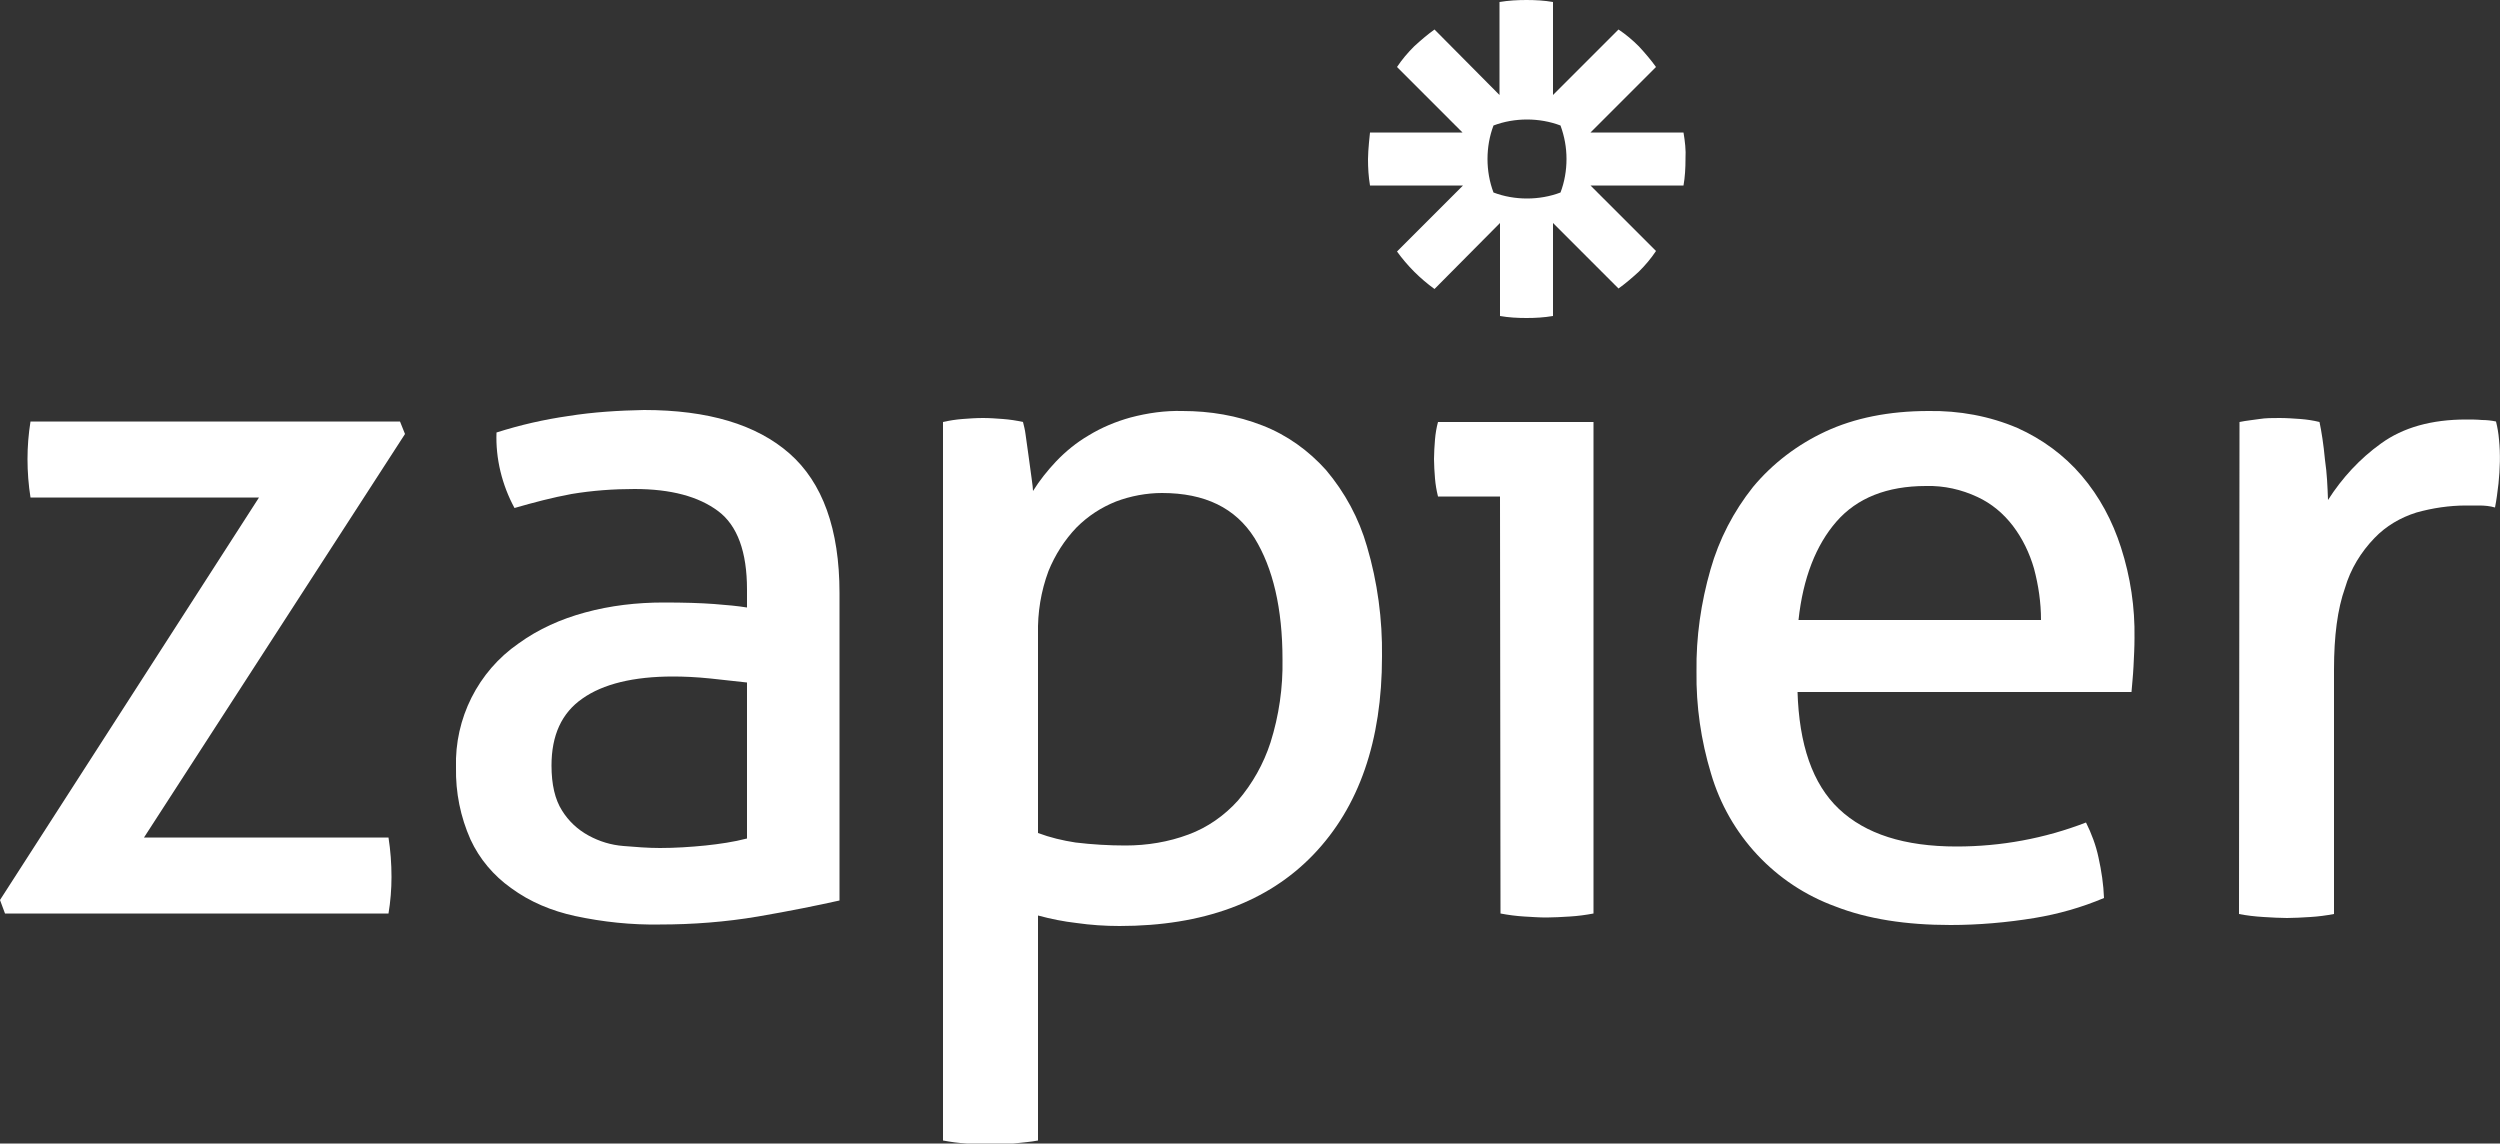 <?xml version="1.0" encoding="utf-8"?>
<!-- Generator: Adobe Illustrator 22.0.0, SVG Export Plug-In . SVG Version: 6.00 Build 0)  -->
<svg version="1.1" id="Layer_1" xmlns="http://www.w3.org/2000/svg" xmlns:xlink="http://www.w3.org/1999/xlink" x="0px" y="0px"
	 viewBox="0 0 500 228.7" style="enable-background:new 0 0 500 228.7;" xml:space="preserve">
<rect x="0" y="0" width="500" height="228.7" fill="#333333" stroke="none"/>
<style type="text/css">
	.st0{fill:#FFFFFF;}
</style>
<title>Asset 1</title>
<path class="st0" d="M0,180l51.8-80.5H6.1c-0.4-2.5-0.6-5.1-0.6-7.7c0-2.5,0.2-5,0.6-7.5H80l1,2.5l-52.2,80.7h48.9
	c0.4,2.6,0.6,5.2,0.6,7.9c0,2.4-0.2,4.9-0.6,7.3H1L0,180z"/>
<path class="st0" d="M149.4,117.9c0-7.5-1.9-12.8-5.8-15.7s-9.4-4.4-16.7-4.4c-4.2,0-8.4,0.3-12.6,1c-3.8,0.7-7.6,1.7-11.4,2.8
	c-2.5-4.6-3.8-9.9-3.6-15.1c4.7-1.5,9.5-2.6,14.4-3.3c5-0.8,10.1-1.1,15.1-1.2c12.8,0,22.5,2.9,29.1,8.7s10,15.1,10,27.9v61.5
	c-4.5,1-9.9,2.1-16.3,3.2c-6.5,1.1-13.1,1.6-19.6,1.6c-5.7,0.1-11.4-0.5-17-1.7c-4.6-1-9-2.8-12.8-5.6c-3.5-2.5-6.3-5.8-8.1-9.7
	c-2-4.5-3-9.4-2.9-14.4c-0.3-9.8,4.4-19.2,12.5-24.8c4-2.9,8.5-4.9,13.3-6.2c5.1-1.4,10.4-2,15.7-2c4.1,0,7.4,0.1,10.1,0.3
	c2.6,0.2,4.8,0.4,6.6,0.7L149.4,117.9z M149.4,136.5c-1.9-0.2-4.4-0.5-7.3-0.8c-2.9-0.3-5.4-0.4-7.5-0.4c-7.9,0-14,1.5-18.1,4.4
	c-4.2,2.9-6.2,7.4-6.2,13.4c0,3.8,0.7,6.8,2.1,9c1.3,2.1,3.1,3.8,5.3,5c2.2,1.2,4.5,1.9,7,2.1c2.4,0.2,4.9,0.4,7.3,0.4
	c3,0,6.1-0.2,9.1-0.5c2.8-0.3,5.6-0.7,8.3-1.4L149.4,136.5z"/>
<path class="st0" d="M188.6,84.4c1.3-0.3,2.6-0.5,3.9-0.6c1.3-0.1,2.7-0.2,4.1-0.2s2.6,0.1,4,0.2c1.3,0.1,2.7,0.3,4,0.6
	c0.2,0.8,0.4,1.6,0.5,2.4c0.2,1.3,0.4,2.8,0.6,4.3s0.4,3,0.6,4.4s0.3,2.3,0.3,2.7c1.3-2.1,2.9-4.1,4.6-5.9c1.9-2,4.1-3.8,6.5-5.2
	c2.6-1.6,5.5-2.8,8.4-3.6c3.4-0.9,6.9-1.4,10.4-1.3c5.5,0,10.9,0.9,16,2.9c4.9,1.9,9.2,5,12.7,8.9c3.8,4.5,6.6,9.7,8.2,15.3
	c2.1,7.1,3.1,14.6,3,22c0,16.9-4.6,30.1-13.7,39.6c-9.1,9.5-22.1,14.3-38.8,14.3c-2.9,0-5.8-0.2-8.6-0.6c-2.6-0.3-5.1-0.8-7.7-1.5
	v45c-1.5,0.3-3.2,0.4-4.9,0.6s-3.3,0.2-4.7,0.2s-3-0.1-4.7-0.2c-1.6-0.1-3.1-0.3-4.7-0.6V84.4z M207.6,166.6
	c2.4,0.9,4.9,1.5,7.5,1.9c3.3,0.4,6.7,0.6,10,0.6c4.3,0,8.6-0.7,12.6-2.2c3.8-1.4,7.2-3.8,9.9-6.8c2.9-3.4,5.1-7.3,6.5-11.6
	c1.7-5.4,2.5-11,2.4-16.6c0-10.2-1.9-18.3-5.6-24.3c-3.8-6-9.9-9-18.5-9c-3.1,0-6.3,0.6-9.2,1.7c-3,1.2-5.6,2.9-7.9,5.2
	c-2.4,2.5-4.3,5.5-5.6,8.7c-1.5,4-2.2,8.3-2.1,12.6L207.6,166.6z"/>
<path class="st0" d="M300,99.3h-12.4c-0.3-1.2-0.5-2.4-0.6-3.6c-0.1-1.3-0.2-2.7-0.2-3.9s0.1-2.6,0.2-3.9c0.1-1.2,0.3-2.4,0.6-3.5
	h31.1v98.3c-1.6,0.3-3.1,0.5-4.7,0.6c-1.7,0.1-3.3,0.2-4.7,0.2s-2.8-0.1-4.5-0.2c-1.6-0.1-3.1-0.3-4.7-0.6L300,99.3z"/>
<path class="st0" d="M359.5,138.2c0.3,10.7,3,18.6,8.3,23.6s13.1,7.5,23.5,7.5c8.9,0,17.6-1.6,25.9-4.8c1.1,2.2,2,4.6,2.5,7
	c0.6,2.7,1,5.4,1.1,8.1c-4.5,1.9-9.1,3.2-13.9,4c-5.5,0.9-11.2,1.4-16.8,1.4c-8.9,0-16.6-1.2-23-3.7c-12.1-4.4-21.3-14.3-24.9-26.6
	c-2-6.6-3-13.5-2.9-20.4c-0.1-6.9,0.9-13.8,2.8-20.4c1.7-6,4.6-11.6,8.5-16.5c3.9-4.7,8.9-8.5,14.5-11.1c5.8-2.7,12.7-4.1,20.6-4.1
	c6.1-0.1,12.2,1,17.8,3.4c4.9,2.2,9.3,5.4,12.8,9.5c3.6,4.2,6.2,9.1,7.9,14.4c1.9,5.9,2.8,12,2.7,18.1c0,1.8-0.1,3.7-0.2,5.7
	s-0.3,3.7-0.4,5.1H359.5z M408.2,124c0-3.5-0.5-6.9-1.4-10.3c-0.9-3.1-2.3-6-4.2-8.5c-1.9-2.5-4.3-4.5-7.1-5.8
	c-3.2-1.5-6.7-2.3-10.3-2.2c-7.8,0-13.8,2.4-17.9,7.1s-6.7,11.3-7.6,19.7H408.2z"/>
<path class="st0" d="M447.9,84.4c1.4-0.3,2.8-0.4,4-0.6s2.6-0.2,4-0.2s2.8,0.1,4.2,0.2c1.3,0.1,2.6,0.3,3.8,0.6
	c0.4,1.9,0.8,4.4,1.1,7.6c0.4,2.7,0.5,5.3,0.6,8c2.8-4.4,6.4-8.3,10.6-11.3c4.4-3.2,10.1-4.8,17-4.8c1,0,2.1,0,3.2,0.1
	c0.9,0,1.9,0.1,2.8,0.3c0.3,1.2,0.5,2.4,0.6,3.6c0.3,2.9,0.2,5.9-0.1,8.8c-0.2,1.7-0.4,3.3-0.7,4.8c-1-0.3-2.1-0.4-3.2-0.4h-2.6
	c-3.3,0-6.7,0.5-9.9,1.4c-3.2,1-6.1,2.7-8.4,5.1c-2.7,2.8-4.8,6.2-5.9,10c-1.5,4.2-2.2,9.6-2.2,16.3v48.9c-1.6,0.3-3.1,0.5-4.7,0.6
	c-1.7,0.1-3.3,0.2-4.7,0.2s-3-0.1-4.7-0.2s-3.4-0.3-4.9-0.6L447.9,84.4z"/>
<path class="st0" d="M336.7,26.5h-18.6l13.1-13.1c-1-1.4-2.2-2.8-3.4-4.1l0,0c-1.3-1.3-2.6-2.4-4.1-3.4L310.6,19V0.4
	c-1.7-0.3-3.5-0.4-5.3-0.4l0,0c-1.8,0-3.6,0.1-5.4,0.4V19L286.9,5.9c-1.4,1-2.8,2.2-4.1,3.4l0,0c-1.3,1.3-2.4,2.6-3.4,4.1l13.1,13.1
	H274c0,0-0.4,3.5-0.4,5.3l0,0c0,1.8,0.1,3.5,0.4,5.3h18.6l-13.2,13.2c2.1,2.9,4.6,5.4,7.5,7.5L300,44.6v18.6
	c1.7,0.3,3.5,0.4,5.3,0.4h0c1.8,0,3.5-0.1,5.3-0.4V44.6l13.1,13.1c1.4-1,2.8-2.2,4.1-3.4l0,0c1.3-1.3,2.4-2.6,3.4-4.1l-13.1-13.1
	h18.6c0.3-1.7,0.4-3.5,0.4-5.3v-0.1C337.2,30,337,28.3,336.7,26.5z M313.3,31.8c0,2.3-0.4,4.6-1.2,6.7c-2.1,0.8-4.4,1.2-6.7,1.2l0,0
	c-2.3,0-4.6-0.4-6.7-1.2c-0.8-2.1-1.2-4.4-1.2-6.7l0,0c0-2.3,0.4-4.6,1.2-6.7c2.1-0.8,4.4-1.2,6.7-1.2l0,0c2.3,0,4.6,0.4,6.7,1.2
	C312.9,27.3,313.3,29.5,313.3,31.8z"/>
</svg>
